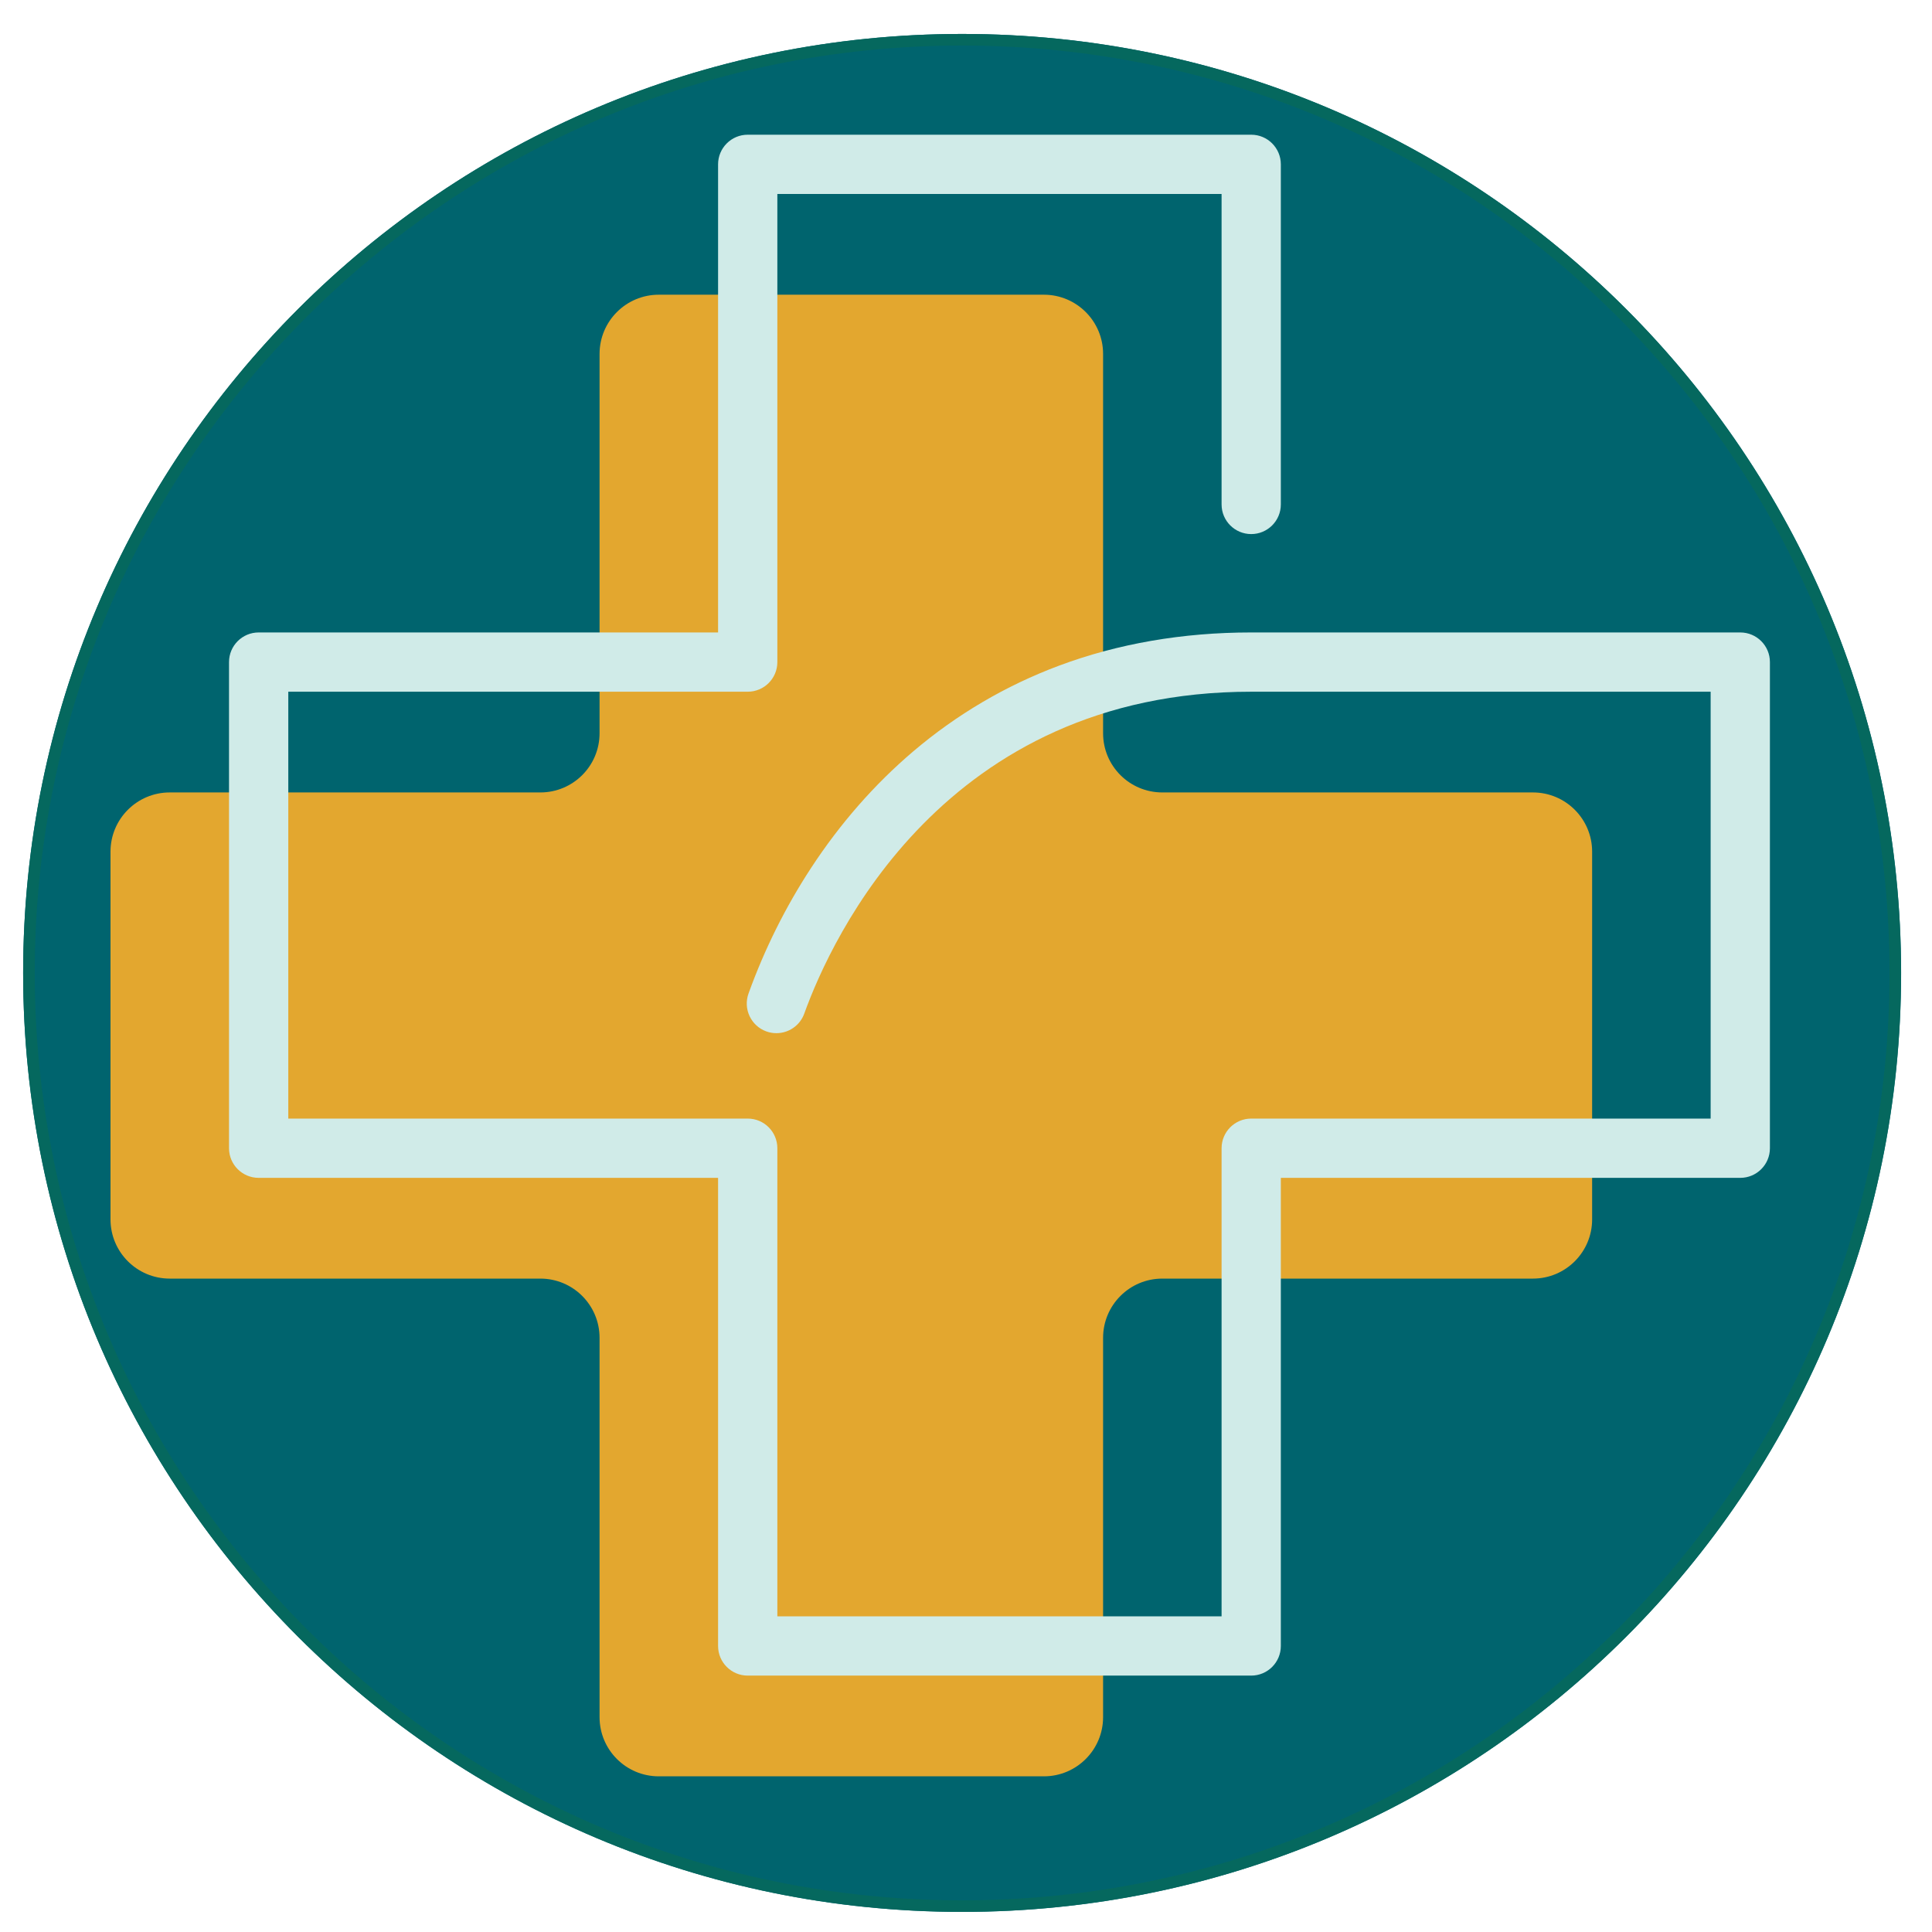 <svg xmlns="http://www.w3.org/2000/svg" xmlns:xlink="http://www.w3.org/1999/xlink" width="500" zoomAndPan="magnify" viewBox="0 0 375 375" height="500" preserveAspectRatio="xMidYMid meet" version="1.2"><defs><clipPath id="f9b3c89c44"><path d="M 4.492 6.59 L 369.008 6.59 L 369.008 371.102 L 4.492 371.102 Z M 4.492 6.59 "/></clipPath><clipPath id="c35614f253"><path d="M 186.75 6.59 C 86.094 6.59 4.492 88.188 4.492 188.844 C 4.492 289.504 86.094 371.102 186.75 371.102 C 287.406 371.102 369.008 289.504 369.008 188.844 C 369.008 88.188 287.406 6.59 186.75 6.59 Z M 186.75 6.59 "/></clipPath><clipPath id="4d2bb45e3c"><path d="M 4.492 6.59 L 368.992 6.59 L 368.992 371.09 L 4.492 371.09 Z M 4.492 6.59 "/></clipPath><clipPath id="559b26dc6c"><path d="M 186.742 6.59 C 86.09 6.59 4.492 88.184 4.492 188.84 C 4.492 289.492 86.09 371.09 186.742 371.09 C 287.398 371.09 368.992 289.492 368.992 188.84 C 368.992 88.184 287.398 6.59 186.742 6.59 Z M 186.742 6.59 "/></clipPath><clipPath id="3243514db2"><path d="M 21.449 57 L 310 57 L 310 344.859 L 21.449 344.859 Z M 21.449 57 "/></clipPath><clipPath id="55e4dc7305"><path d="M 44 26.109 L 343.949 26.109 L 343.949 326 L 44 326 Z M 44 26.109 "/></clipPath></defs><g id="9c3edbb875"><g clip-rule="nonzero" clip-path="url(#f9b3c89c44)"><g clip-rule="nonzero" clip-path="url(#c35614f253)"><path style=" stroke:none;fill-rule:nonzero;fill:#00646e;fill-opacity:1;" d="M 4.492 6.59 L 369.008 6.59 L 369.008 371.102 L 4.492 371.102 Z M 4.492 6.59 "/></g></g><g clip-rule="nonzero" clip-path="url(#4d2bb45e3c)"><g clip-rule="nonzero" clip-path="url(#559b26dc6c)"><path style="fill:none;stroke-width:6;stroke-linecap:butt;stroke-linejoin:miter;stroke:#05685e;stroke-opacity:1;stroke-miterlimit:4;" d="M 243.006 0.001 C 108.798 0.001 -0.002 108.796 -0.002 243.009 C -0.002 377.216 108.798 486.017 243.006 486.017 C 377.218 486.017 486.013 377.216 486.013 243.009 C 486.013 108.796 377.218 0.001 243.006 0.001 Z M 243.006 0.001 " transform="matrix(0.75,0,0,0.75,4.494,6.589)"/></g></g><g clip-rule="nonzero" clip-path="url(#3243514db2)"><path style=" stroke:none;fill-rule:nonzero;fill:#e3a72f;fill-opacity:1;" d="M 104.883 248.176 L 32.941 248.176 C 26.598 248.176 21.449 243.031 21.449 236.684 L 21.449 165.309 C 21.449 158.961 26.598 153.812 32.941 153.812 L 104.883 153.812 C 111.23 153.812 116.375 148.672 116.375 142.324 L 116.375 68.695 C 116.375 62.352 121.52 57.203 127.867 57.203 L 202.617 57.203 C 208.961 57.203 214.109 62.352 214.109 68.695 L 214.109 142.324 C 214.109 148.672 219.254 153.812 225.602 153.812 L 297.539 153.812 C 303.887 153.812 309.031 158.961 309.031 165.309 L 309.031 236.684 C 309.031 243.031 303.887 248.176 297.539 248.176 L 225.602 248.176 C 219.254 248.176 214.109 253.324 214.109 259.668 L 214.109 333.293 C 214.109 339.641 208.961 344.785 202.617 344.785 L 127.867 344.785 C 121.52 344.785 116.375 339.641 116.375 333.293 L 116.375 259.668 C 116.375 253.324 111.23 248.176 104.883 248.176 "/></g><g clip-rule="nonzero" clip-path="url(#55e4dc7305)"><path style=" stroke:none;fill-rule:nonzero;fill:#d0ebe8;fill-opacity:1;" d="M 343.539 128.512 L 343.539 222.871 C 343.539 226.047 340.965 228.621 337.785 228.621 L 248.609 228.621 L 248.609 319.48 C 248.609 322.66 246.035 325.234 242.859 325.234 L 145.133 325.234 C 141.953 325.234 139.379 322.66 139.379 319.48 L 139.379 228.621 L 50.207 228.621 C 47.031 228.621 44.453 226.047 44.453 222.871 L 44.453 128.512 C 44.453 125.332 47.031 122.758 50.207 122.758 L 139.379 122.758 L 139.379 31.902 C 139.379 28.723 141.953 26.148 145.133 26.148 L 242.859 26.148 C 246.035 26.148 248.609 28.723 248.609 31.902 L 248.609 97.914 C 248.609 101.09 246.035 103.664 242.859 103.664 C 239.684 103.664 237.109 101.09 237.109 97.914 L 237.109 37.652 L 150.883 37.652 L 150.883 128.512 C 150.883 131.688 148.309 134.262 145.133 134.262 L 55.957 134.262 L 55.957 217.117 L 145.133 217.117 C 148.309 217.117 150.883 219.691 150.883 222.871 L 150.883 313.73 L 237.109 313.73 L 237.109 222.871 C 237.109 219.691 239.684 217.117 242.859 217.117 L 332.035 217.117 L 332.035 134.262 L 242.859 134.262 C 183.262 134.262 161.395 182.078 156.109 196.734 C 155.266 199.082 153.055 200.539 150.699 200.539 C 150.051 200.539 149.395 200.43 148.75 200.199 C 145.762 199.121 144.211 195.824 145.289 192.836 C 148.391 184.234 152.477 176.027 157.438 168.453 C 163.086 159.828 169.746 152.23 177.234 145.863 C 185.703 138.664 195.234 133.062 205.562 129.203 C 217.012 124.926 229.559 122.758 242.859 122.758 L 337.785 122.758 C 340.965 122.758 343.539 125.332 343.539 128.512 "/></g></g></svg>